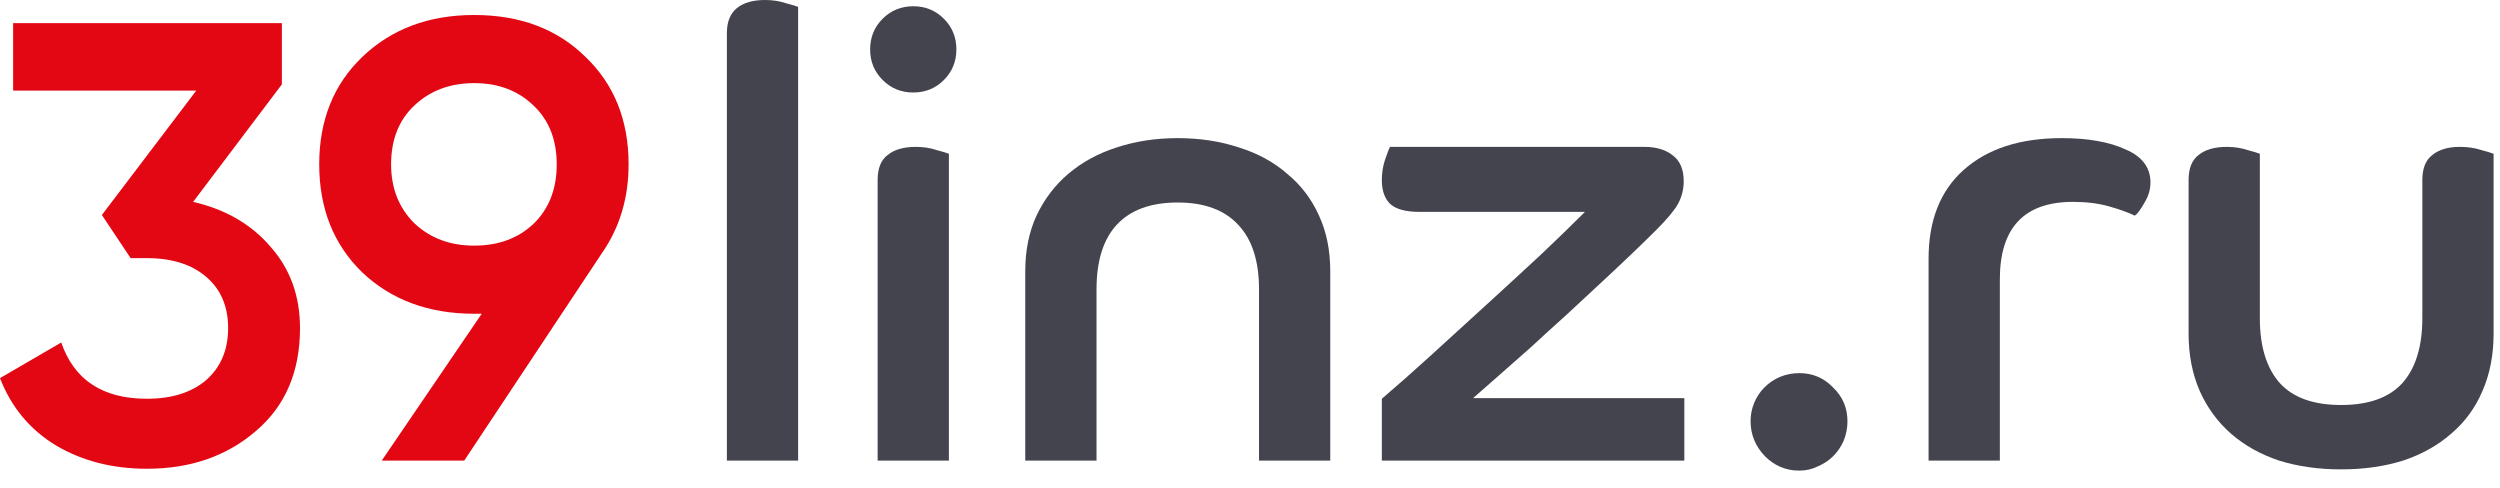 <svg width="128" height="25" viewBox="0 0 128 25" fill="none" xmlns="http://www.w3.org/2000/svg">
<path d="M14.432 4.32L9.888 10.336C11.552 10.72 12.875 11.488 13.856 12.64C14.859 13.771 15.36 15.157 15.36 16.8C15.36 19.04 14.603 20.8 13.088 22.08C11.595 23.36 9.739 24 7.52 24C5.771 24 4.224 23.605 2.88 22.816C1.536 22.005 0.576 20.853 0 19.36L3.136 17.536C3.797 19.456 5.259 20.416 7.52 20.416C8.8 20.416 9.813 20.096 10.56 19.456C11.307 18.795 11.68 17.909 11.68 16.8C11.68 15.691 11.307 14.816 10.56 14.176C9.813 13.536 8.8 13.216 7.52 13.216H6.688L5.216 11.008L10.048 4.64H0.672V1.184H14.432V4.32Z" fill="#E30713"/>
<path d="M32.184 8.416C32.184 10.123 31.736 11.627 30.84 12.928L23.768 23.584H19.544L24.664 16.064H24.28C21.954 16.064 20.045 15.36 18.552 13.952C17.08 12.523 16.344 10.677 16.344 8.416C16.344 6.155 17.08 4.32 18.552 2.912C20.045 1.483 21.954 0.768 24.28 0.768C26.626 0.768 28.525 1.483 29.976 2.912C31.448 4.32 32.184 6.155 32.184 8.416ZM20.024 8.416C20.024 9.632 20.418 10.635 21.208 11.424C22.018 12.192 23.042 12.576 24.28 12.576C25.517 12.576 26.53 12.203 27.32 11.456C28.109 10.688 28.504 9.675 28.504 8.416C28.504 7.157 28.109 6.155 27.32 5.408C26.53 4.64 25.517 4.256 24.28 4.256C23.042 4.256 22.018 4.64 21.208 5.408C20.418 6.155 20.024 7.157 20.024 8.416Z" fill="#E30713"/>
<path d="M37.216 1.696C37.216 1.12 37.387 0.693 37.728 0.416C38.069 0.139 38.549 0 39.168 0C39.552 0 39.904 0.053 40.224 0.16C40.544 0.245 40.757 0.309 40.864 0.352V23.584H37.216V1.696Z" fill="#43444E"/>
<path d="M44.935 9.216C44.935 8.619 45.105 8.192 45.447 7.936C45.788 7.659 46.268 7.52 46.887 7.52C47.271 7.52 47.623 7.573 47.943 7.68C48.263 7.765 48.476 7.829 48.583 7.872V23.584H44.935V9.216ZM46.759 0.32C47.377 0.32 47.9 0.533 48.327 0.96C48.753 1.387 48.967 1.909 48.967 2.528C48.967 3.147 48.753 3.669 48.327 4.096C47.9 4.523 47.377 4.736 46.759 4.736C46.14 4.736 45.617 4.523 45.191 4.096C44.764 3.669 44.551 3.147 44.551 2.528C44.551 1.909 44.764 1.387 45.191 0.96C45.617 0.533 46.14 0.32 46.759 0.32Z" fill="#43444E"/>
<path d="M52.493 13.888C52.493 12.821 52.685 11.872 53.069 11.04C53.475 10.187 54.019 9.472 54.702 8.896C55.406 8.299 56.227 7.851 57.166 7.552C58.126 7.232 59.171 7.072 60.301 7.072C61.432 7.072 62.477 7.232 63.438 7.552C64.397 7.851 65.219 8.299 65.901 8.896C66.606 9.472 67.15 10.187 67.534 11.04C67.918 11.872 68.109 12.821 68.109 13.888V23.584H64.462V14.816C64.462 13.365 64.109 12.267 63.406 11.52C62.702 10.752 61.667 10.368 60.301 10.368C58.915 10.368 57.87 10.752 57.166 11.52C56.483 12.267 56.142 13.365 56.142 14.816V23.584H52.493V13.888Z" fill="#43444E"/>
<path d="M70.75 20.416C71.454 19.819 72.275 19.093 73.214 18.24C74.174 17.365 75.145 16.48 76.126 15.584C77.107 14.688 78.046 13.824 78.942 12.992C79.838 12.139 80.574 11.424 81.15 10.848H72.67C71.966 10.848 71.465 10.709 71.166 10.432C70.889 10.155 70.75 9.749 70.75 9.216C70.75 8.853 70.803 8.512 70.91 8.192C71.017 7.872 71.102 7.648 71.166 7.52H84.19C84.809 7.52 85.299 7.669 85.662 7.968C86.025 8.245 86.206 8.683 86.206 9.28C86.206 9.685 86.11 10.069 85.918 10.432C85.726 10.773 85.363 11.211 84.83 11.744C84.489 12.085 84.062 12.501 83.55 12.992C83.059 13.461 82.526 13.963 81.95 14.496C81.374 15.029 80.777 15.584 80.158 16.16C79.539 16.715 78.942 17.259 78.366 17.792C77.79 18.304 77.246 18.784 76.734 19.232C76.222 19.68 75.785 20.064 75.422 20.384H86.238V23.584H70.75V20.416Z" fill="#43444E"/>
<path d="M89.63 21.568C89.63 21.227 89.694 20.907 89.822 20.608C89.95 20.309 90.12 20.053 90.334 19.84C90.568 19.605 90.835 19.424 91.134 19.296C91.454 19.168 91.784 19.104 92.126 19.104C92.808 19.104 93.384 19.349 93.854 19.84C94.344 20.309 94.59 20.885 94.59 21.568C94.59 21.909 94.526 22.24 94.398 22.56C94.27 22.859 94.088 23.125 93.854 23.36C93.64 23.573 93.384 23.744 93.086 23.872C92.787 24.021 92.467 24.096 92.126 24.096C91.443 24.096 90.856 23.851 90.366 23.36C89.875 22.848 89.63 22.251 89.63 21.568Z" fill="#43444E"/>
<path d="M98.743 13.248C98.743 11.285 99.341 9.771 100.536 8.704C101.752 7.616 103.426 7.072 105.56 7.072C106.904 7.072 107.992 7.264 108.824 7.648C109.677 8.011 110.104 8.576 110.104 9.344C110.104 9.707 109.997 10.059 109.784 10.4C109.592 10.741 109.432 10.955 109.304 11.04C108.941 10.869 108.493 10.709 107.96 10.56C107.426 10.411 106.818 10.336 106.136 10.336C103.64 10.336 102.392 11.659 102.392 14.304V23.584H98.743V13.248Z" fill="#43444E"/>
<path d="M112.056 9.216C112.056 8.619 112.227 8.192 112.568 7.936C112.909 7.659 113.389 7.52 114.008 7.52C114.392 7.52 114.744 7.573 115.064 7.68C115.384 7.765 115.597 7.829 115.704 7.872V16.288C115.704 17.739 116.045 18.848 116.728 19.616C117.411 20.363 118.456 20.736 119.864 20.736C121.272 20.736 122.317 20.363 123 19.616C123.683 18.848 124.024 17.739 124.024 16.288V9.216C124.024 8.619 124.195 8.192 124.536 7.936C124.877 7.659 125.347 7.52 125.944 7.52C126.349 7.52 126.712 7.573 127.032 7.68C127.352 7.765 127.565 7.829 127.672 7.872V17.088C127.672 18.176 127.48 19.157 127.096 20.032C126.733 20.885 126.2 21.611 125.496 22.208C124.813 22.805 123.992 23.264 123.032 23.584C122.072 23.883 121.016 24.032 119.864 24.032C118.712 24.032 117.656 23.883 116.696 23.584C115.736 23.264 114.915 22.805 114.232 22.208C113.549 21.611 113.016 20.885 112.632 20.032C112.248 19.157 112.056 18.176 112.056 17.088V9.216Z" fill="#43444E"/>
</svg>
